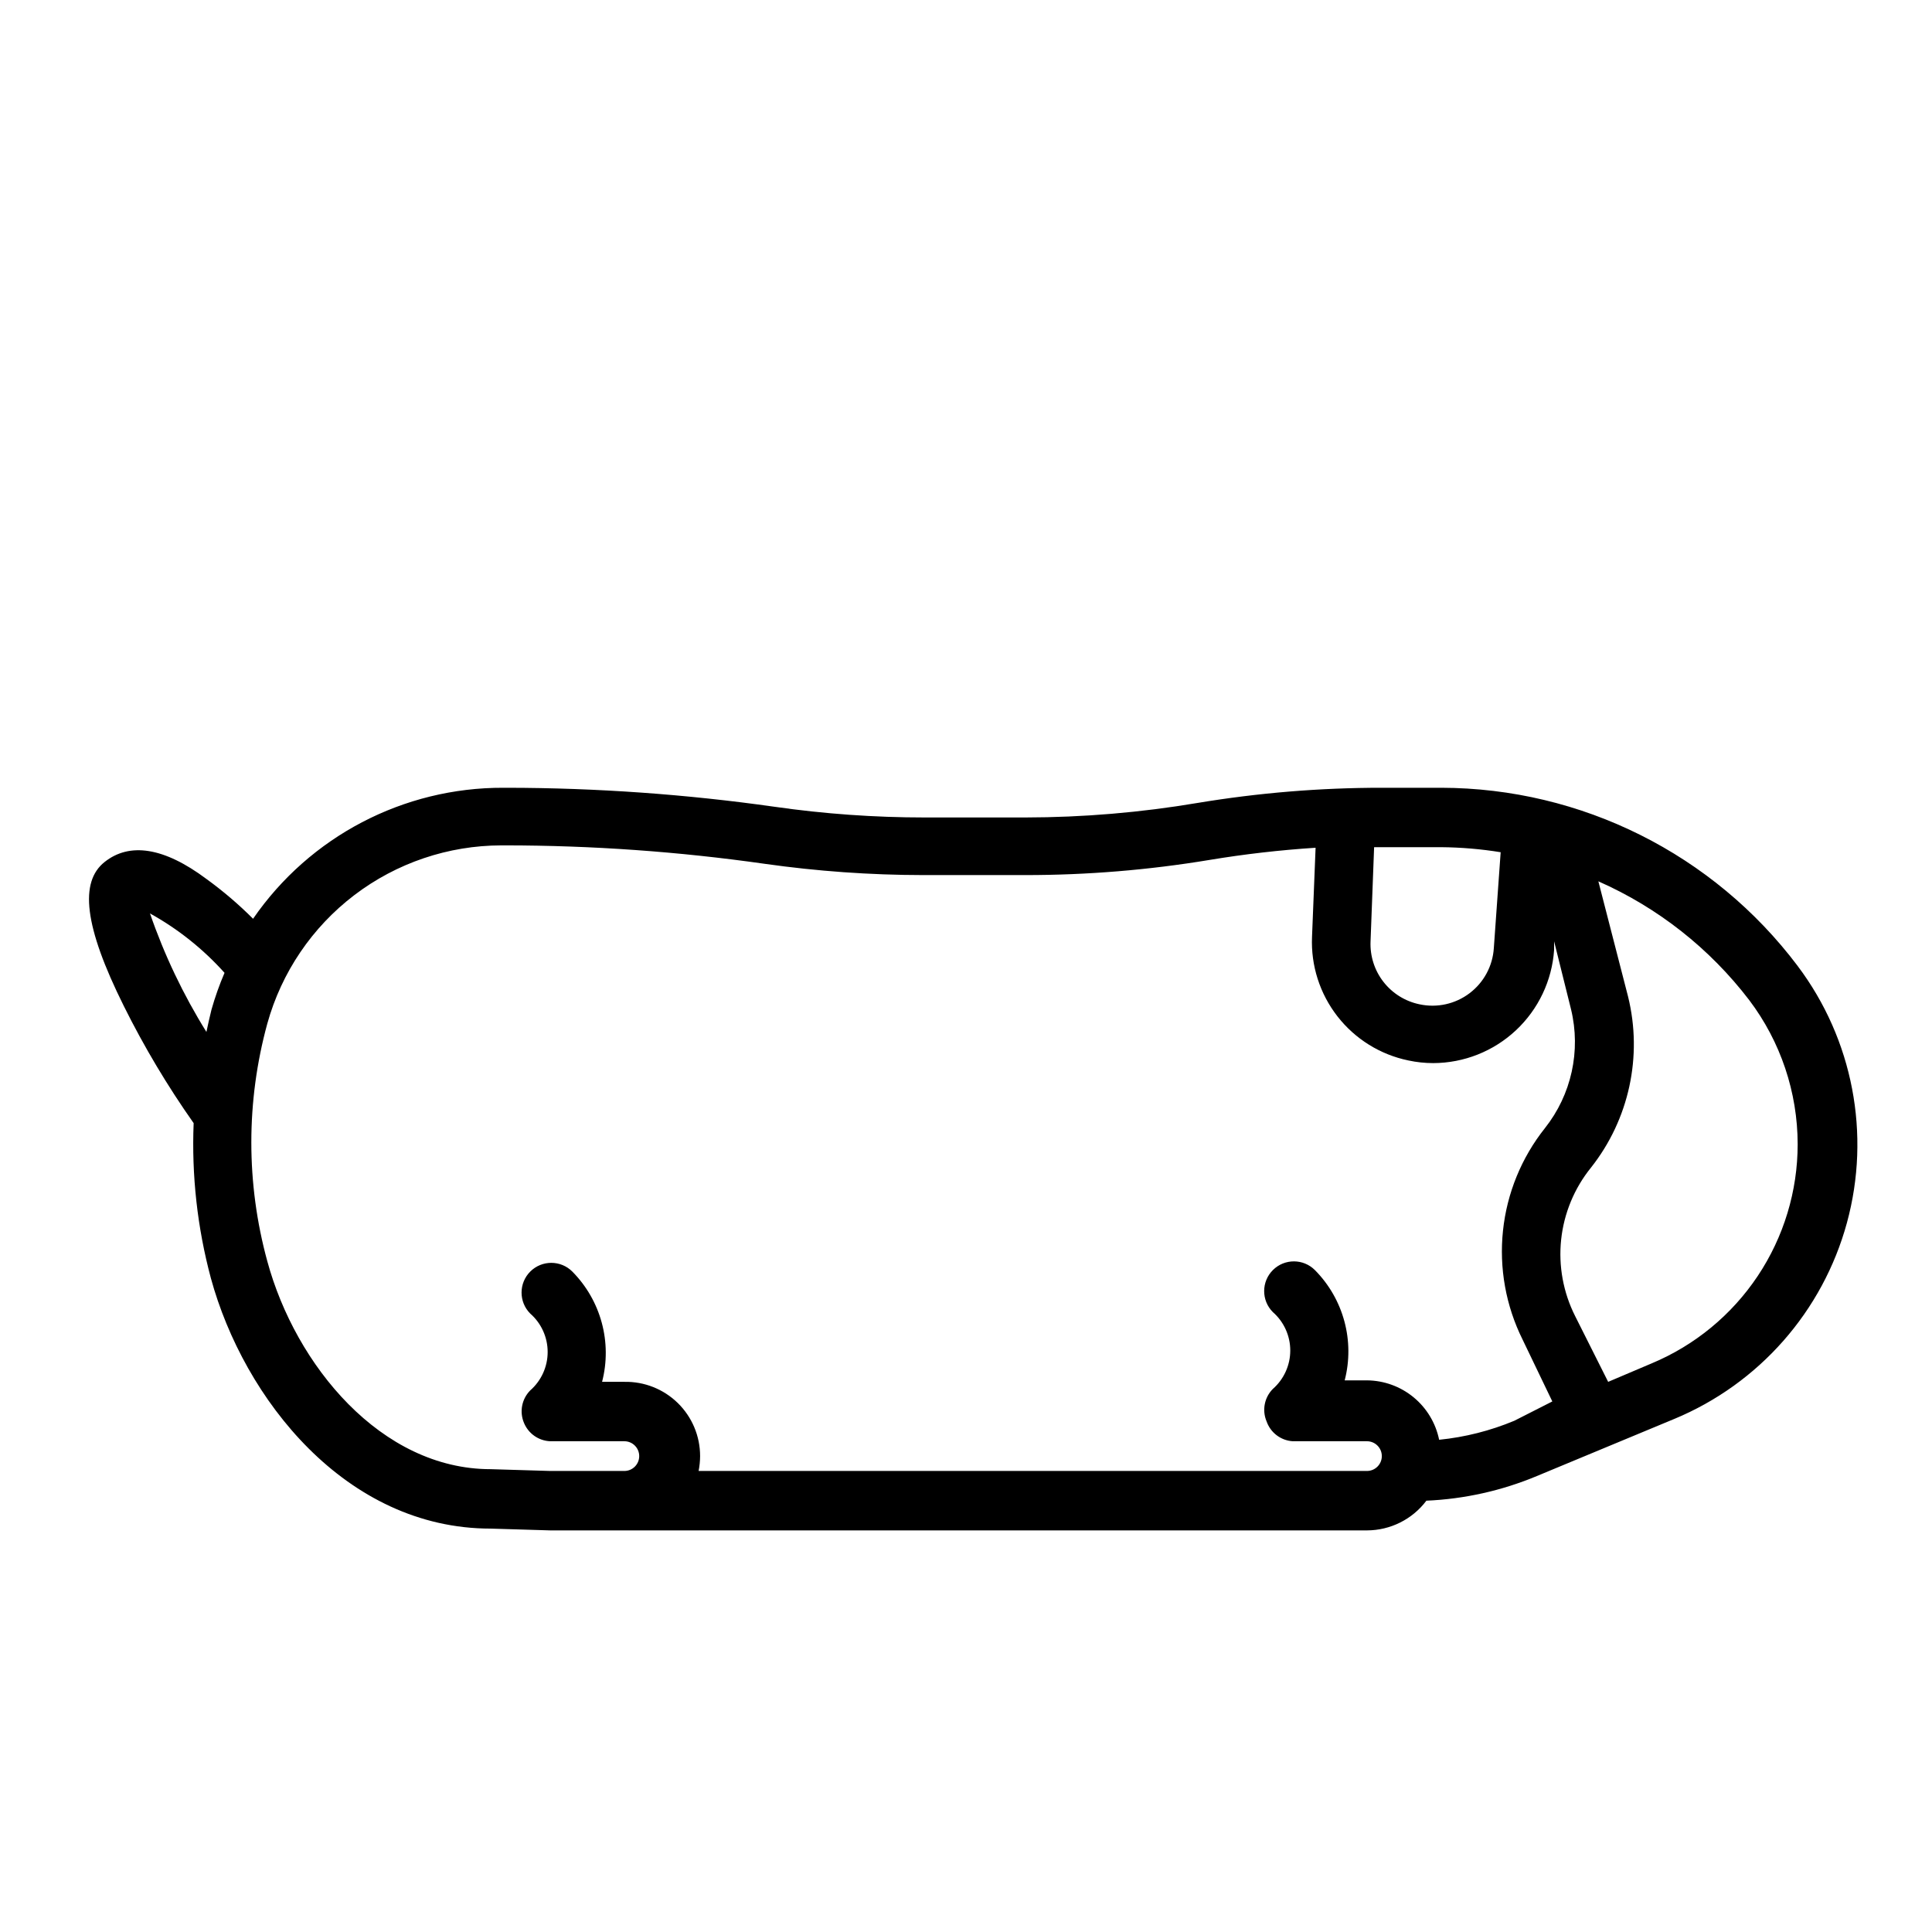 <?xml version="1.0" encoding="UTF-8"?>
<!-- Uploaded to: ICON Repo, www.svgrepo.com, Generator: ICON Repo Mixer Tools -->
<svg fill="#000000" width="800px" height="800px" version="1.1" viewBox="144 144 512 512" xmlns="http://www.w3.org/2000/svg">
 <path d="m620.41 400c-22.348-29.676-57.312-47.16-94.465-47.234h-15.742c-16.352-0.004-32.676 1.34-48.809 4.016-15.086 2.547-30.355 3.836-45.656 3.856h-26.688c-13.301 0-26.586-0.945-39.754-2.832-23.469-3.324-47.141-5.008-70.848-5.039h-1.023c-26.496-0.098-51.332 12.895-66.359 34.715-3.832-3.836-7.965-7.363-12.359-10.547-11.258-8.422-20.387-9.762-27-4.488-6.613 5.273-5.512 16.848 5.117 38.18 5.367 10.793 11.555 21.164 18.496 31.016-0.562 13.852 0.977 27.707 4.566 41.094 8.738 31.961 35.738 66.359 74.156 66.359l15.742 0.473h216.48c6.191-0.012 12.02-2.926 15.746-7.871 10.07-0.438 19.984-2.648 29.281-6.535l36.367-15.113h0.004c22.48-9.324 39.387-28.52 45.793-52 6.402-23.48 1.586-48.602-13.047-68.047zm-94.465-31.488c5.277 0.047 10.539 0.492 15.746 1.336l-1.812 25.426c-0.305 4.731-2.652 9.09-6.434 11.945-3.777 2.859-8.613 3.93-13.246 2.934-3.793-0.781-7.188-2.891-9.566-5.949-2.383-3.059-3.594-6.867-3.422-10.738l0.945-24.953zm-342.2 17.555c7.418 4.106 14.098 9.43 19.758 15.742-1.363 3.176-2.519 6.438-3.461 9.762-0.473 1.969-0.945 3.938-1.34 5.902-6.144-9.875-11.164-20.41-14.957-31.406zm361.56 134.45c-6.356 2.652-13.066 4.348-19.918 5.039-0.902-4.422-3.293-8.395-6.773-11.262-3.484-2.867-7.844-4.449-12.355-4.484h-5.902c2.703-10.441-0.289-21.535-7.871-29.203-3.066-3.09-8.055-3.106-11.141-0.039-3.086 3.062-3.106 8.051-0.039 11.137 2.941 2.57 4.629 6.289 4.629 10.195s-1.688 7.621-4.629 10.195c-2.234 2.262-2.887 5.648-1.652 8.578 1.039 2.992 3.766 5.07 6.926 5.273h19.68c2.176 0 3.938 1.766 3.938 3.938 0 2.176-1.762 3.938-3.938 3.938h-177.12c0.254-1.297 0.387-2.617 0.395-3.938 0.004-5.289-2.125-10.355-5.902-14.059-3.777-3.699-8.883-5.727-14.172-5.621h-5.902c2.703-10.441-0.289-21.535-7.871-29.207-3.066-3.086-8.055-3.102-11.141-0.039-3.086 3.066-3.106 8.055-0.039 11.141 2.941 2.57 4.629 6.289 4.629 10.195s-1.688 7.621-4.629 10.191c-2.234 2.266-2.887 5.652-1.652 8.582 1.16 2.836 3.863 4.742 6.926 4.879h19.68c2.176 0 3.938 1.766 3.938 3.938 0 2.176-1.762 3.938-3.938 3.938h-19.68l-15.742-0.473c-29.047 0-51.719-27.551-59.199-55.105-5.644-20.613-5.644-42.363 0-62.977 3.766-13.566 11.867-25.527 23.066-34.055 11.203-8.527 24.887-13.156 38.965-13.176h1.023c22.996 0.012 45.961 1.641 68.723 4.879 13.926 1.977 27.973 2.977 42.039 2.992h27.078c16.352 0.004 32.676-1.34 48.809-4.016 9.305-1.543 18.688-2.621 28.102-3.227l-0.945 23.617c-0.324 7.598 2.059 15.062 6.734 21.062 4.672 6 11.324 10.141 18.773 11.684 2.172 0.469 4.387 0.707 6.609 0.707 8.145-0.02 15.977-3.125 21.922-8.691 5.945-5.562 9.562-13.176 10.117-21.301v-2.281l4.488 18.027c2.664 11.004 0.105 22.617-6.926 31.488-6.211 7.812-10.066 17.238-11.109 27.164-1.047 9.926 0.758 19.945 5.203 28.883l7.871 16.375zm36.367-15.191-11.492 4.879-8.738-17.398c-3.168-6.266-4.461-13.312-3.723-20.293 0.742-6.984 3.484-13.605 7.894-19.066 10.109-12.781 13.742-29.52 9.84-45.344l-7.871-30.543c15.77 6.961 29.523 17.793 39.988 31.488 8.309 11 12.809 24.398 12.832 38.18-0.004 12.426-3.684 24.57-10.574 34.906-6.894 10.34-16.688 18.406-28.156 23.191z"/>
</svg>